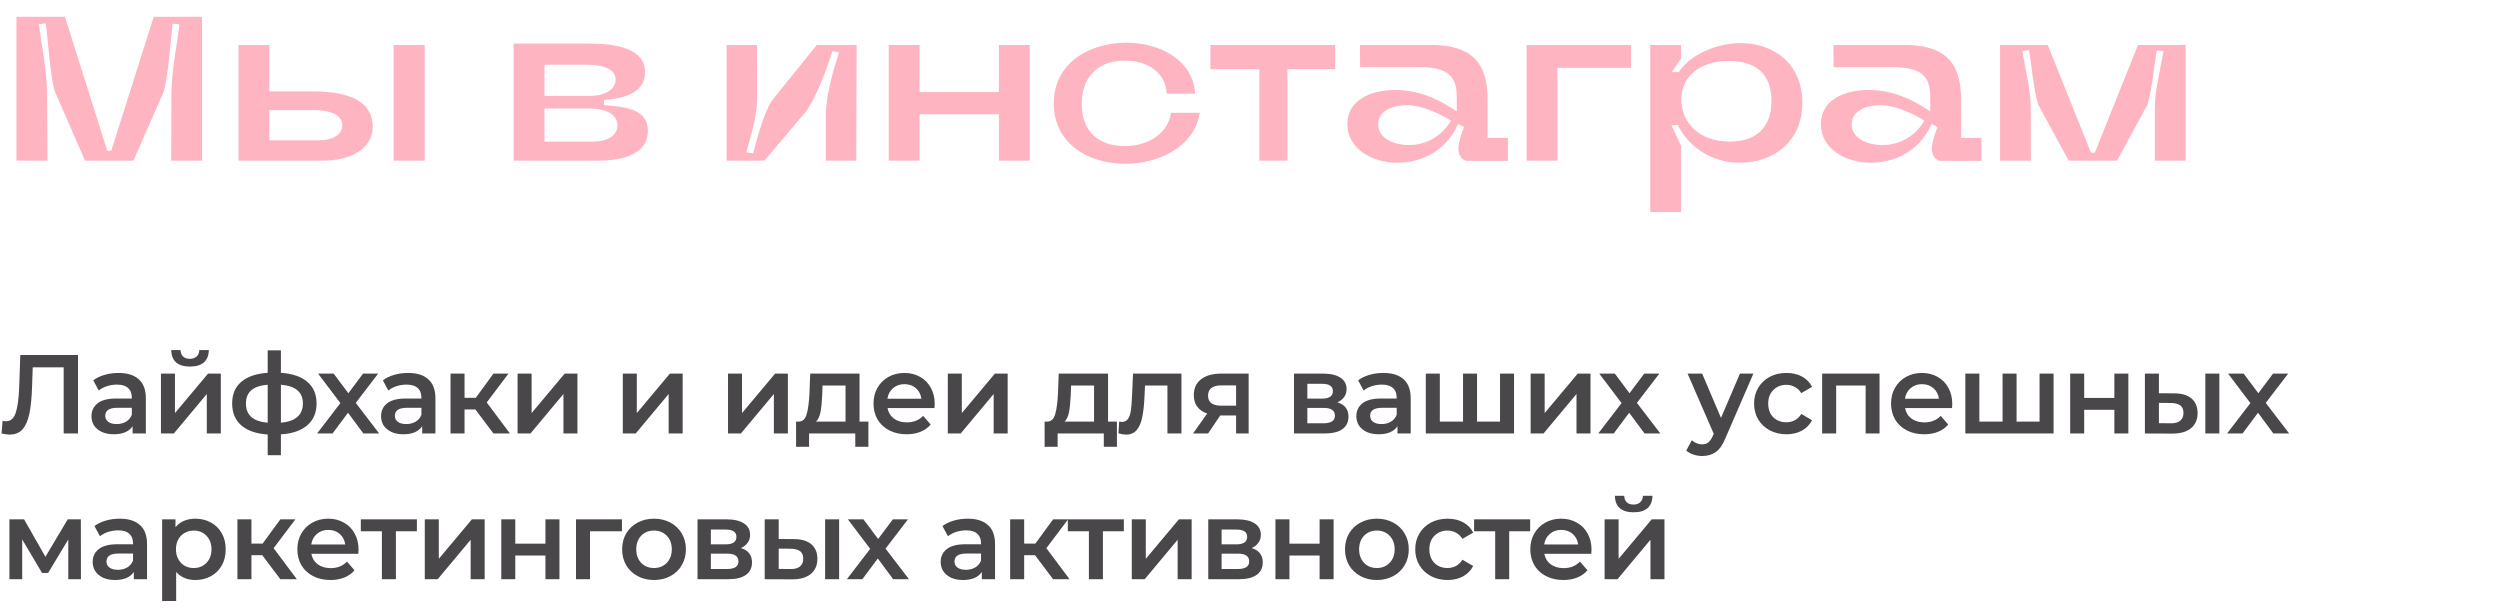 <?xml version="1.0" encoding="UTF-8"?> <svg xmlns="http://www.w3.org/2000/svg" width="669" height="164" viewBox="0 0 669 164" fill="none"><path d="M43.89 24.355L35.695 43H22.77L14.575 24.245C13.31 18.965 12.925 11.65 12.265 6.26L10.395 6.48C11.11 11.925 12.54 19.075 12.595 24.52L12.705 43H4.4V4.5H17.38L28.71 40.36H29.755L41.14 4.5H54.065V43H45.815L45.87 24.63C45.925 19.13 47.355 11.98 48.015 6.535L46.2 6.315C45.54 11.76 45.155 19.02 43.89 24.355ZM63.821 12.035H72.071V24.465H84.006C93.246 24.465 99.736 27.05 99.736 33.925C99.736 39.48 94.401 43 86.206 43H63.821V12.035ZM113.651 43H105.346V12.035H113.651V43ZM72.071 37.555H85.051C88.736 37.555 91.596 36.235 91.596 33.54C91.596 30.735 88.516 29.47 83.896 29.47H72.071V37.555ZM161.659 28.15C167.929 28.59 173.374 29.415 173.374 34.97C173.374 41.185 166.829 43 159.844 43H137.459V11.65H157.369C164.739 11.65 172.604 12.86 172.604 19.35C172.604 24.52 167.599 26.335 161.659 26.72V28.15ZM156.929 17.315H145.709V25.675H157.644C161.714 25.675 164.739 24.08 164.739 21.275C164.739 18.47 161.384 17.315 156.929 17.315ZM158.689 37.885C162.374 37.885 165.234 36.4 165.234 33.54C165.234 30.57 162.154 29.03 157.589 29.03H145.709V37.885H158.689ZM220.992 43V30.845C220.992 25.675 222.917 19.02 224.512 14.015L222.752 13.685C221.157 18.69 218.792 25.29 215.767 29.745L204.547 43H194.427V12.035H202.567L202.622 26.39C202.622 30.79 200.917 36.455 199.707 40.745L201.522 41.075C202.732 36.785 204.107 31.065 206.417 27.105L218.572 12.035H229.242L229.132 43H220.992ZM267.305 12.035H275.555V43H267.305V30.57H246.075V43H237.825V12.035H246.075V24.63H267.305V12.035ZM313.338 30.185H321.038C319.718 39.15 310.313 43.825 301.073 43.825C290.898 43.825 281.988 38.16 281.988 27.71C281.988 16.49 291.998 11.43 301.348 11.43C310.093 11.43 319.168 15.775 319.828 25.07H312.183C312.073 19.9 307.673 16.215 300.963 16.215C292.933 16.215 289.468 21.55 289.468 27.71C289.468 35.63 294.418 39.095 300.963 39.095C307.783 39.095 312.788 35.19 313.338 30.185ZM357.284 12.035V18.525H344.524V43H336.989V18.525H323.899V12.035H357.284ZM360.559 33.21C360.559 26.83 366.719 24.08 373.429 24.08C380.634 24.08 386.079 27.325 389.819 29.8C389.874 28.81 389.819 26.61 389.819 25.73C389.819 20.23 387.124 17.975 380.029 17.975H363.969L363.914 12.035H382.944C393.394 12.035 398.069 16.38 398.069 26.5V36.895H403.514V43.055H393.834V43L392.789 43.055C391.029 43.055 390.259 41.13 390.259 39.865C390.259 38.105 391.304 34.86 391.854 34.035L390.204 33.155C386.519 41.405 379.094 43.55 373.924 43.55C367.159 43.55 360.559 39.81 360.559 33.21ZM368.809 33.32C368.809 36.95 372.879 38.82 377.059 38.82C384.924 38.82 388.279 32.275 388.279 32.275C388.279 32.275 381.954 28.15 376.399 28.15C374.034 28.15 368.809 28.92 368.809 33.32ZM436.459 12.035V18.14H416.769V43H408.519V12.035H436.459ZM465.586 43.55C457.666 43.55 451.726 38.985 448.976 33.485H447.271L449.856 39.04V56.75H441.606V12.035H449.856V15.61L447.381 19.295H449.251C451.891 15.06 458.821 11.54 465.806 11.54C474.441 11.54 482.306 16.875 482.306 27.49C482.306 38.215 474.221 43.55 465.586 43.55ZM462.671 16.325C454.861 16.325 449.911 20.45 449.911 26.665C449.911 32.55 454.421 37.885 462.891 37.885C470.591 37.885 474.056 33.485 474.056 26.995C474.056 20.285 470.371 16.325 462.671 16.325ZM487.263 33.21C487.263 26.83 493.423 24.08 500.133 24.08C507.338 24.08 512.783 27.325 516.523 29.8C516.578 28.81 516.523 26.61 516.523 25.73C516.523 20.23 513.828 17.975 506.733 17.975H490.673L490.618 12.035H509.648C520.098 12.035 524.773 16.38 524.773 26.5V36.895H530.218V43.055H520.538V43L519.493 43.055C517.733 43.055 516.963 41.13 516.963 39.865C516.963 38.105 518.008 34.86 518.558 34.035L516.908 33.155C513.223 41.405 505.798 43.55 500.628 43.55C493.863 43.55 487.263 39.81 487.263 33.21ZM495.513 33.32C495.513 36.95 499.583 38.82 503.763 38.82C511.628 38.82 514.983 32.275 514.983 32.275C514.983 32.275 508.658 28.15 503.103 28.15C500.738 28.15 495.513 28.92 495.513 33.32ZM574.658 27.985L566.518 43H553.593L545.398 27.93C544.133 23.64 543.693 17.81 542.978 13.41L541.163 13.63C541.878 17.975 543.308 23.75 543.418 28.15L543.473 43H535.223V12.035H547.983L559.533 40.855H560.578L572.128 12.035H584.888V43H576.638V28.205C576.748 23.805 578.233 18.03 578.948 13.685L577.133 13.52C576.418 17.81 575.923 23.695 574.658 27.985Z" fill="#FEB4C1"></path><path d="M20.88 95V116H17.04V98.3H8.76L8.58 103.55C8.48 106.49 8.24 108.88 7.86 110.72C7.48 112.54 6.87 113.93 6.03 114.89C5.19 115.83 4.03 116.3 2.55 116.3C2.03 116.3 1.32 116.2 0.42 116L0.69 112.61C0.95 112.69 1.25 112.73 1.59 112.73C2.81 112.73 3.67 112.01 4.17 110.57C4.69 109.11 5.01 106.82 5.13 103.7L5.43 95H20.88ZM31.738 99.8C34.098 99.8 35.898 100.37 37.138 101.51C38.398 102.63 39.028 104.33 39.028 106.61V116H35.488V114.05C35.028 114.75 34.368 115.29 33.508 115.67C32.668 116.03 31.648 116.21 30.448 116.21C29.248 116.21 28.198 116.01 27.298 115.61C26.398 115.19 25.698 114.62 25.198 113.9C24.718 113.16 24.478 112.33 24.478 111.41C24.478 109.97 25.008 108.82 26.068 107.96C27.148 107.08 28.838 106.64 31.138 106.64H35.278V106.4C35.278 105.28 34.938 104.42 34.258 103.82C33.598 103.22 32.608 102.92 31.288 102.92C30.388 102.92 29.498 103.06 28.618 103.34C27.758 103.62 27.028 104.01 26.428 104.51L24.958 101.78C25.798 101.14 26.808 100.65 27.988 100.31C29.168 99.97 30.418 99.8 31.738 99.8ZM31.228 113.48C32.168 113.48 32.998 113.27 33.718 112.85C34.458 112.41 34.978 111.79 35.278 110.99V109.13H31.408C29.248 109.13 28.168 109.84 28.168 111.26C28.168 111.94 28.438 112.48 28.978 112.88C29.518 113.28 30.268 113.48 31.228 113.48ZM43.068 99.98H46.818V110.54L55.668 99.98H59.088V116H55.338V105.44L46.518 116H43.068V99.98ZM50.838 98.09C49.218 98.09 47.978 97.72 47.118 96.98C46.278 96.22 45.848 95.12 45.828 93.68H48.318C48.338 94.4 48.558 94.97 48.978 95.39C49.418 95.81 50.028 96.02 50.808 96.02C51.568 96.02 52.168 95.81 52.608 95.39C53.068 94.97 53.308 94.4 53.328 93.68H55.878C55.858 95.12 55.418 96.22 54.558 96.98C53.698 97.72 52.458 98.09 50.838 98.09ZM84.713 107.96C84.713 110.44 83.882 112.39 82.222 113.81C80.582 115.23 78.233 116.04 75.172 116.24V121.82H71.632V116.27C68.573 116.07 66.222 115.26 64.582 113.84C62.943 112.42 62.123 110.46 62.123 107.96C62.123 105.48 62.943 103.55 64.582 102.17C66.222 100.77 68.573 99.97 71.632 99.77V93.74H75.172V99.77C78.233 99.97 80.582 100.77 82.222 102.17C83.882 103.57 84.713 105.5 84.713 107.96ZM65.812 107.96C65.812 109.5 66.282 110.7 67.222 111.56C68.183 112.42 69.653 112.94 71.632 113.12V102.95C69.653 103.11 68.183 103.61 67.222 104.45C66.282 105.29 65.812 106.46 65.812 107.96ZM75.172 113.12C79.093 112.76 81.052 111.04 81.052 107.96C81.052 106.44 80.562 105.27 79.582 104.45C78.623 103.61 77.153 103.11 75.172 102.95V113.12ZM97.24 116L93.13 110.45L88.99 116H84.85L91.09 107.87L85.12 99.98H89.29L93.22 105.23L97.15 99.98H101.2L95.2 107.81L101.47 116H97.24ZM109.23 99.8C111.59 99.8 113.39 100.37 114.63 101.51C115.89 102.63 116.52 104.33 116.52 106.61V116H112.98V114.05C112.52 114.75 111.86 115.29 111 115.67C110.16 116.03 109.14 116.21 107.94 116.21C106.74 116.21 105.69 116.01 104.79 115.61C103.89 115.19 103.19 114.62 102.69 113.9C102.21 113.16 101.97 112.33 101.97 111.41C101.97 109.97 102.5 108.82 103.56 107.96C104.64 107.08 106.33 106.64 108.63 106.64H112.77V106.4C112.77 105.28 112.43 104.42 111.75 103.82C111.09 103.22 110.1 102.92 108.78 102.92C107.88 102.92 106.99 103.06 106.11 103.34C105.25 103.62 104.52 104.01 103.92 104.51L102.45 101.78C103.29 101.14 104.3 100.65 105.48 100.31C106.66 99.97 107.91 99.8 109.23 99.8ZM108.72 113.48C109.66 113.48 110.49 113.27 111.21 112.85C111.95 112.41 112.47 111.79 112.77 110.99V109.13H108.9C106.74 109.13 105.66 109.84 105.66 111.26C105.66 111.94 105.93 112.48 106.47 112.88C107.01 113.28 107.76 113.48 108.72 113.48ZM127.221 109.58H124.311V116H120.561V99.98H124.311V106.46H127.311L132.051 99.98H136.071L130.251 107.69L136.461 116H132.051L127.221 109.58ZM138.506 99.98H142.256V110.54L151.106 99.98H154.526V116H150.776V105.44L141.956 116H138.506V99.98ZM166.661 99.98H170.411V110.54L179.261 99.98H182.681V116H178.931V105.44L170.111 116H166.661V99.98ZM194.816 99.98H198.566V110.54L207.416 99.98H210.836V116H207.086V105.44L198.266 116H194.816V99.98ZM232.381 112.82V119.57H228.871V116H216.511V119.57H213.031V112.82H213.781C214.801 112.78 215.491 112.13 215.851 110.87C216.231 109.59 216.481 107.79 216.601 105.47L216.811 99.98H230.011V112.82H232.381ZM220.021 105.74C219.941 107.58 219.791 109.08 219.571 110.24C219.351 111.4 218.951 112.26 218.371 112.82H226.261V103.16H220.111L220.021 105.74ZM250.13 108.08C250.13 108.34 250.11 108.71 250.07 109.19H237.5C237.72 110.37 238.29 111.31 239.21 112.01C240.15 112.69 241.31 113.03 242.69 113.03C244.45 113.03 245.9 112.45 247.04 111.29L249.05 113.6C248.33 114.46 247.42 115.11 246.32 115.55C245.22 115.99 243.98 116.21 242.6 116.21C240.84 116.21 239.29 115.86 237.95 115.16C236.61 114.46 235.57 113.49 234.83 112.25C234.11 110.99 233.75 109.57 233.75 107.99C233.75 106.43 234.1 105.03 234.8 103.79C235.52 102.53 236.51 101.55 237.77 100.85C239.03 100.15 240.45 99.8 242.03 99.8C243.59 99.8 244.98 100.15 246.2 100.85C247.44 101.53 248.4 102.5 249.08 103.76C249.78 105 250.13 106.44 250.13 108.08ZM242.03 102.8C240.83 102.8 239.81 103.16 238.97 103.88C238.15 104.58 237.65 105.52 237.47 106.7H246.56C246.4 105.54 245.91 104.6 245.09 103.88C244.27 103.16 243.25 102.8 242.03 102.8ZM253.632 99.98H257.382V110.54L266.232 99.98H269.652V116H265.902V105.44L257.082 116H253.632V99.98ZM298.887 112.82V119.57H295.377V116H283.017V119.57H279.537V112.82H280.287C281.307 112.78 281.997 112.13 282.357 110.87C282.737 109.59 282.987 107.79 283.107 105.47L283.317 99.98H296.517V112.82H298.887ZM286.527 105.74C286.447 107.58 286.297 109.08 286.077 110.24C285.857 111.4 285.457 112.26 284.877 112.82H292.767V103.16H286.617L286.527 105.74ZM316.156 99.98V116H312.406V103.16H306.406L306.256 106.34C306.156 108.46 305.956 110.24 305.656 111.68C305.376 113.1 304.886 114.23 304.186 115.07C303.506 115.89 302.566 116.3 301.366 116.3C300.806 116.3 300.116 116.19 299.296 115.97L299.476 112.82C299.756 112.88 299.996 112.91 300.196 112.91C300.956 112.91 301.526 112.61 301.906 112.01C302.286 111.39 302.526 110.66 302.626 109.82C302.746 108.96 302.846 107.74 302.926 106.16L303.196 99.98H316.156ZM334.137 99.98V116H330.777V111.17H326.547L323.277 116H319.257L323.037 110.66C321.877 110.26 320.987 109.65 320.367 108.83C319.767 107.99 319.467 106.96 319.467 105.74C319.467 103.9 320.117 102.48 321.417 101.48C322.717 100.48 324.507 99.98 326.787 99.98H334.137ZM326.907 103.13C324.487 103.13 323.277 104.04 323.277 105.86C323.277 107.66 324.447 108.56 326.787 108.56H330.777V103.13H326.907ZM357.882 107.66C359.862 108.26 360.852 109.54 360.852 111.5C360.852 112.94 360.312 114.05 359.232 114.83C358.152 115.61 356.552 116 354.432 116H346.272V99.98H354.102C356.062 99.98 357.592 100.34 358.692 101.06C359.792 101.78 360.342 102.8 360.342 104.12C360.342 104.94 360.122 105.65 359.682 106.25C359.262 106.85 358.662 107.32 357.882 107.66ZM349.842 106.67H353.772C355.712 106.67 356.682 106 356.682 104.66C356.682 103.36 355.712 102.71 353.772 102.71H349.842V106.67ZM354.132 113.27C356.192 113.27 357.222 112.6 357.222 111.26C357.222 110.56 356.982 110.04 356.502 109.7C356.022 109.34 355.272 109.16 354.252 109.16H349.842V113.27H354.132ZM370.216 99.8C372.576 99.8 374.376 100.37 375.616 101.51C376.876 102.63 377.506 104.33 377.506 106.61V116H373.966V114.05C373.506 114.75 372.846 115.29 371.986 115.67C371.146 116.03 370.126 116.21 368.926 116.21C367.726 116.21 366.676 116.01 365.776 115.61C364.876 115.19 364.176 114.62 363.676 113.9C363.196 113.16 362.956 112.33 362.956 111.41C362.956 109.97 363.486 108.82 364.546 107.96C365.626 107.08 367.316 106.64 369.616 106.64H373.756V106.4C373.756 105.28 373.416 104.42 372.736 103.82C372.076 103.22 371.086 102.92 369.766 102.92C368.866 102.92 367.976 103.06 367.096 103.34C366.236 103.62 365.506 104.01 364.906 104.51L363.436 101.78C364.276 101.14 365.286 100.65 366.466 100.31C367.646 99.97 368.896 99.8 370.216 99.8ZM369.706 113.48C370.646 113.48 371.476 113.27 372.196 112.85C372.936 112.41 373.456 111.79 373.756 110.99V109.13H369.886C367.726 109.13 366.646 109.84 366.646 111.26C366.646 111.94 366.916 112.48 367.456 112.88C367.996 113.28 368.746 113.48 369.706 113.48ZM405.157 99.98V116H381.547V99.98H385.297V112.82H391.507V99.98H395.257V112.82H401.407V99.98H405.157ZM409.599 99.98H413.349V110.54L422.199 99.98H425.619V116H421.869V105.44L413.049 116H409.599V99.98ZM440.083 116L435.973 110.45L431.833 116H427.693L433.933 107.87L427.963 99.98H432.133L436.063 105.23L439.993 99.98H444.043L438.043 107.81L444.313 116H440.083ZM469.208 99.98L461.708 117.29C461.008 119.03 460.158 120.25 459.158 120.95C458.158 121.67 456.948 122.03 455.528 122.03C454.728 122.03 453.938 121.9 453.158 121.64C452.378 121.38 451.738 121.02 451.238 120.56L452.738 117.8C453.098 118.14 453.518 118.41 453.998 118.61C454.498 118.81 454.998 118.91 455.498 118.91C456.158 118.91 456.698 118.74 457.118 118.4C457.558 118.06 457.958 117.49 458.318 116.69L458.588 116.06L451.598 99.98H455.498L460.538 111.83L465.608 99.98H469.208ZM478.063 116.21C476.403 116.21 474.913 115.86 473.593 115.16C472.273 114.46 471.243 113.49 470.503 112.25C469.763 110.99 469.393 109.57 469.393 107.99C469.393 106.41 469.763 105 470.503 103.76C471.243 102.52 472.263 101.55 473.563 100.85C474.883 100.15 476.383 99.8 478.063 99.8C479.643 99.8 481.023 100.12 482.203 100.76C483.403 101.4 484.303 102.32 484.903 103.52L482.023 105.2C481.563 104.46 480.983 103.91 480.283 103.55C479.603 103.17 478.853 102.98 478.033 102.98C476.633 102.98 475.473 103.44 474.553 104.36C473.633 105.26 473.173 106.47 473.173 107.99C473.173 109.51 473.623 110.73 474.523 111.65C475.443 112.55 476.613 113 478.033 113C478.853 113 479.603 112.82 480.283 112.46C480.983 112.08 481.563 111.52 482.023 110.78L484.903 112.46C484.283 113.66 483.373 114.59 482.173 115.25C480.993 115.89 479.623 116.21 478.063 116.21ZM502.965 99.98V116H499.245V103.16H491.355V116H487.605V99.98H502.965ZM522.425 108.08C522.425 108.34 522.405 108.71 522.365 109.19H509.795C510.015 110.37 510.585 111.31 511.505 112.01C512.445 112.69 513.605 113.03 514.985 113.03C516.745 113.03 518.195 112.45 519.335 111.29L521.345 113.6C520.625 114.46 519.715 115.11 518.615 115.55C517.515 115.99 516.275 116.21 514.895 116.21C513.135 116.21 511.585 115.86 510.245 115.16C508.905 114.46 507.865 113.49 507.125 112.25C506.405 110.99 506.045 109.57 506.045 107.99C506.045 106.43 506.395 105.03 507.095 103.79C507.815 102.53 508.805 101.55 510.065 100.85C511.325 100.15 512.745 99.8 514.325 99.8C515.885 99.8 517.275 100.15 518.495 100.85C519.735 101.53 520.695 102.5 521.375 103.76C522.075 105 522.425 106.44 522.425 108.08ZM514.325 102.8C513.125 102.8 512.105 103.16 511.265 103.88C510.445 104.58 509.945 105.52 509.765 106.7H518.855C518.695 105.54 518.205 104.6 517.385 103.88C516.565 103.16 515.545 102.8 514.325 102.8ZM549.536 99.98V116H525.926V99.98H529.676V112.82H535.886V99.98H539.636V112.82H545.786V99.98H549.536ZM553.979 99.98H557.729V106.49H565.799V99.98H569.549V116H565.799V109.67H557.729V116H553.979V99.98ZM581.774 105.26C583.814 105.26 585.374 105.72 586.454 106.64C587.534 107.56 588.074 108.86 588.074 110.54C588.074 112.3 587.474 113.66 586.274 114.62C585.094 115.58 583.414 116.05 581.234 116.03L573.974 116V99.98H577.724V105.23L581.774 105.26ZM590.144 99.98H593.894V116H590.144V99.98ZM580.904 113.27C582.004 113.29 582.844 113.06 583.424 112.58C584.004 112.1 584.294 111.4 584.294 110.48C584.294 109.58 584.014 108.92 583.454 108.5C582.894 108.08 582.044 107.86 580.904 107.84L577.724 107.81V113.24L580.904 113.27ZM608.355 116L604.245 110.45L600.105 116H595.965L602.205 107.87L596.235 99.98H600.405L604.335 105.23L608.265 99.98H612.315L606.315 107.81L612.585 116H608.355ZM18.27 155V144.38L12.87 153.32H11.25L5.94 144.35V155H2.52V138.98H6.45L12.15 149L18.12 138.98H21.63L21.66 155H18.27ZM32.06 138.8C34.42 138.8 36.22 139.37 37.46 140.51C38.72 141.63 39.35 143.33 39.35 145.61V155H35.81V153.05C35.35 153.75 34.69 154.29 33.83 154.67C32.99 155.03 31.97 155.21 30.77 155.21C29.57 155.21 28.52 155.01 27.62 154.61C26.72 154.19 26.02 153.62 25.52 152.9C25.04 152.16 24.8 151.33 24.8 150.41C24.8 148.97 25.33 147.82 26.39 146.96C27.47 146.08 29.16 145.64 31.46 145.64H35.6V145.4C35.6 144.28 35.26 143.42 34.58 142.82C33.92 142.22 32.93 141.92 31.61 141.92C30.71 141.92 29.82 142.06 28.94 142.34C28.08 142.62 27.35 143.01 26.75 143.51L25.28 140.78C26.12 140.14 27.13 139.65 28.31 139.31C29.49 138.97 30.74 138.8 32.06 138.8ZM31.55 152.48C32.49 152.48 33.32 152.27 34.04 151.85C34.78 151.41 35.3 150.79 35.6 149.99V148.13H31.73C29.57 148.13 28.49 148.84 28.49 150.26C28.49 150.94 28.76 151.48 29.3 151.88C29.84 152.28 30.59 152.48 31.55 152.48ZM52.27 138.8C53.83 138.8 55.22 139.14 56.44 139.82C57.68 140.5 58.65 141.46 59.35 142.7C60.05 143.94 60.4 145.37 60.4 146.99C60.4 148.61 60.05 150.05 59.35 151.31C58.65 152.55 57.68 153.51 56.44 154.19C55.22 154.87 53.83 155.21 52.27 155.21C50.11 155.21 48.4 154.49 47.14 153.05V160.82H43.39V138.98H46.96V141.08C47.58 140.32 48.34 139.75 49.24 139.37C50.16 138.99 51.17 138.8 52.27 138.8ZM51.85 152C53.23 152 54.36 151.54 55.24 150.62C56.14 149.7 56.59 148.49 56.59 146.99C56.59 145.49 56.14 144.28 55.24 143.36C54.36 142.44 53.23 141.98 51.85 141.98C50.95 141.98 50.14 142.19 49.42 142.61C48.7 143.01 48.13 143.59 47.71 144.35C47.29 145.11 47.08 145.99 47.08 146.99C47.08 147.99 47.29 148.87 47.71 149.63C48.13 150.39 48.7 150.98 49.42 151.4C50.14 151.8 50.95 152 51.85 152ZM70.192 148.58H67.282V155H63.532V138.98H67.282V145.46H70.282L75.022 138.98H79.043L73.222 146.69L79.433 155H75.022L70.192 148.58ZM95.95 147.08C95.95 147.34 95.93 147.71 95.89 148.19H83.32C83.54 149.37 84.11 150.31 85.03 151.01C85.97 151.69 87.13 152.03 88.51 152.03C90.27 152.03 91.72 151.45 92.86 150.29L94.87 152.6C94.15 153.46 93.24 154.11 92.14 154.55C91.04 154.99 89.8 155.21 88.42 155.21C86.66 155.21 85.11 154.86 83.77 154.16C82.43 153.46 81.39 152.49 80.65 151.25C79.93 149.99 79.57 148.57 79.57 146.99C79.57 145.43 79.92 144.03 80.62 142.79C81.34 141.53 82.33 140.55 83.59 139.85C84.85 139.15 86.27 138.8 87.85 138.8C89.41 138.8 90.8 139.15 92.02 139.85C93.26 140.53 94.22 141.5 94.9 142.76C95.6 144 95.95 145.44 95.95 147.08ZM87.85 141.8C86.65 141.8 85.63 142.16 84.79 142.88C83.97 143.58 83.47 144.52 83.29 145.7H92.38C92.22 144.54 91.73 143.6 90.91 142.88C90.09 142.16 89.07 141.8 87.85 141.8ZM111.556 142.16H105.946V155H102.196V142.16H96.556V138.98H111.556V142.16ZM113.676 138.98H117.426V149.54L126.276 138.98H129.696V155H125.946V144.44L117.126 155H113.676V138.98ZM134.14 138.98H137.89V145.49H145.96V138.98H149.71V155H145.96V148.67H137.89V155H134.14V138.98ZM166.436 142.16H157.886V155H154.136V138.98H166.436V142.16ZM175.002 155.21C173.382 155.21 171.922 154.86 170.622 154.16C169.322 153.46 168.302 152.49 167.562 151.25C166.842 149.99 166.482 148.57 166.482 146.99C166.482 145.41 166.842 144 167.562 142.76C168.302 141.52 169.322 140.55 170.622 139.85C171.922 139.15 173.382 138.8 175.002 138.8C176.642 138.8 178.112 139.15 179.412 139.85C180.712 140.55 181.722 141.52 182.442 142.76C183.182 144 183.552 145.41 183.552 146.99C183.552 148.57 183.182 149.99 182.442 151.25C181.722 152.49 180.712 153.46 179.412 154.16C178.112 154.86 176.642 155.21 175.002 155.21ZM175.002 152C176.382 152 177.522 151.54 178.422 150.62C179.322 149.7 179.772 148.49 179.772 146.99C179.772 145.49 179.322 144.28 178.422 143.36C177.522 142.44 176.382 141.98 175.002 141.98C173.622 141.98 172.482 142.44 171.582 143.36C170.702 144.28 170.262 145.49 170.262 146.99C170.262 148.49 170.702 149.7 171.582 150.62C172.482 151.54 173.622 152 175.002 152ZM198.267 146.66C200.247 147.26 201.237 148.54 201.237 150.5C201.237 151.94 200.697 153.05 199.617 153.83C198.537 154.61 196.937 155 194.817 155H186.657V138.98H194.487C196.447 138.98 197.977 139.34 199.077 140.06C200.177 140.78 200.727 141.8 200.727 143.12C200.727 143.94 200.507 144.65 200.067 145.25C199.647 145.85 199.047 146.32 198.267 146.66ZM190.227 145.67H194.157C196.097 145.67 197.067 145 197.067 143.66C197.067 142.36 196.097 141.71 194.157 141.71H190.227V145.67ZM194.517 152.27C196.577 152.27 197.607 151.6 197.607 150.26C197.607 149.56 197.367 149.04 196.887 148.7C196.407 148.34 195.657 148.16 194.637 148.16H190.227V152.27H194.517ZM212.431 144.26C214.471 144.26 216.031 144.72 217.111 145.64C218.191 146.56 218.731 147.86 218.731 149.54C218.731 151.3 218.131 152.66 216.931 153.62C215.751 154.58 214.071 155.05 211.891 155.03L204.631 155V138.98H208.381V144.23L212.431 144.26ZM220.801 138.98H224.551V155H220.801V138.98ZM211.561 152.27C212.661 152.29 213.501 152.06 214.081 151.58C214.661 151.1 214.951 150.4 214.951 149.48C214.951 148.58 214.671 147.92 214.111 147.5C213.551 147.08 212.701 146.86 211.561 146.84L208.381 146.81V152.24L211.561 152.27ZM239.012 155L234.902 149.45L230.762 155H226.622L232.862 146.87L226.892 138.98H231.062L234.992 144.23L238.922 138.98H242.972L236.972 146.81L243.242 155H239.012ZM258.986 138.8C261.346 138.8 263.146 139.37 264.386 140.51C265.646 141.63 266.276 143.33 266.276 145.61V155H262.736V153.05C262.276 153.75 261.616 154.29 260.756 154.67C259.916 155.03 258.896 155.21 257.696 155.21C256.496 155.21 255.446 155.01 254.546 154.61C253.646 154.19 252.946 153.62 252.446 152.9C251.966 152.16 251.726 151.33 251.726 150.41C251.726 148.97 252.256 147.82 253.316 146.96C254.396 146.08 256.086 145.64 258.386 145.64H262.526V145.4C262.526 144.28 262.186 143.42 261.506 142.82C260.846 142.22 259.856 141.92 258.536 141.92C257.636 141.92 256.746 142.06 255.866 142.34C255.006 142.62 254.276 143.01 253.676 143.51L252.206 140.78C253.046 140.14 254.056 139.65 255.236 139.31C256.416 138.97 257.666 138.8 258.986 138.8ZM258.476 152.48C259.416 152.48 260.246 152.27 260.966 151.85C261.706 151.41 262.226 150.79 262.526 149.99V148.13H258.656C256.496 148.13 255.416 148.84 255.416 150.26C255.416 150.94 255.686 151.48 256.226 151.88C256.766 152.28 257.516 152.48 258.476 152.48ZM276.977 148.58H274.067V155H270.317V138.98H274.067V145.46H277.067L281.807 138.98H285.827L280.007 146.69L286.217 155H281.807L276.977 148.58ZM300.747 142.16H295.137V155H291.387V142.16H285.747V138.98H300.747V142.16ZM302.867 138.98H306.617V149.54L315.467 138.98H318.887V155H315.137V144.44L306.317 155H302.867V138.98ZM334.941 146.66C336.921 147.26 337.911 148.54 337.911 150.5C337.911 151.94 337.371 153.05 336.291 153.83C335.211 154.61 333.611 155 331.491 155H323.331V138.98H331.161C333.121 138.98 334.651 139.34 335.751 140.06C336.851 140.78 337.401 141.8 337.401 143.12C337.401 143.94 337.181 144.65 336.741 145.25C336.321 145.85 335.721 146.32 334.941 146.66ZM326.901 145.67H330.831C332.771 145.67 333.741 145 333.741 143.66C333.741 142.36 332.771 141.71 330.831 141.71H326.901V145.67ZM331.191 152.27C333.251 152.27 334.281 151.6 334.281 150.26C334.281 149.56 334.041 149.04 333.561 148.7C333.081 148.34 332.331 148.16 331.311 148.16H326.901V152.27H331.191ZM341.306 138.98H345.056V145.49H353.126V138.98H356.876V155H353.126V148.67H345.056V155H341.306V138.98ZM368.441 155.21C366.821 155.21 365.361 154.86 364.061 154.16C362.761 153.46 361.741 152.49 361.001 151.25C360.281 149.99 359.921 148.57 359.921 146.99C359.921 145.41 360.281 144 361.001 142.76C361.741 141.52 362.761 140.55 364.061 139.85C365.361 139.15 366.821 138.8 368.441 138.8C370.081 138.8 371.551 139.15 372.851 139.85C374.151 140.55 375.161 141.52 375.881 142.76C376.621 144 376.991 145.41 376.991 146.99C376.991 148.57 376.621 149.99 375.881 151.25C375.161 152.49 374.151 153.46 372.851 154.16C371.551 154.86 370.081 155.21 368.441 155.21ZM368.441 152C369.821 152 370.961 151.54 371.861 150.62C372.761 149.7 373.211 148.49 373.211 146.99C373.211 145.49 372.761 144.28 371.861 143.36C370.961 142.44 369.821 141.98 368.441 141.98C367.061 141.98 365.921 142.44 365.021 143.36C364.141 144.28 363.701 145.49 363.701 146.99C363.701 148.49 364.141 149.7 365.021 150.62C365.921 151.54 367.061 152 368.441 152ZM387.386 155.21C385.726 155.21 384.236 154.86 382.916 154.16C381.596 153.46 380.566 152.49 379.826 151.25C379.086 149.99 378.716 148.57 378.716 146.99C378.716 145.41 379.086 144 379.826 142.76C380.566 141.52 381.586 140.55 382.886 139.85C384.206 139.15 385.706 138.8 387.386 138.8C388.966 138.8 390.346 139.12 391.526 139.76C392.726 140.4 393.626 141.32 394.226 142.52L391.346 144.2C390.886 143.46 390.306 142.91 389.606 142.55C388.926 142.17 388.176 141.98 387.356 141.98C385.956 141.98 384.796 142.44 383.876 143.36C382.956 144.26 382.496 145.47 382.496 146.99C382.496 148.51 382.946 149.73 383.846 150.65C384.766 151.55 385.936 152 387.356 152C388.176 152 388.926 151.82 389.606 151.46C390.306 151.08 390.886 150.52 391.346 149.78L394.226 151.46C393.606 152.66 392.696 153.59 391.496 154.25C390.316 154.89 388.946 155.21 387.386 155.21ZM409.471 142.16H403.861V155H400.111V142.16H394.471V138.98H409.471V142.16ZM425.888 147.08C425.888 147.34 425.868 147.71 425.828 148.19H413.258C413.478 149.37 414.048 150.31 414.968 151.01C415.908 151.69 417.068 152.03 418.448 152.03C420.208 152.03 421.658 151.45 422.798 150.29L424.808 152.6C424.088 153.46 423.178 154.11 422.078 154.55C420.978 154.99 419.738 155.21 418.358 155.21C416.598 155.21 415.048 154.86 413.708 154.16C412.368 153.46 411.328 152.49 410.588 151.25C409.868 149.99 409.508 148.57 409.508 146.99C409.508 145.43 409.858 144.03 410.558 142.79C411.278 141.53 412.268 140.55 413.528 139.85C414.788 139.15 416.208 138.8 417.788 138.8C419.348 138.8 420.738 139.15 421.958 139.85C423.198 140.53 424.158 141.5 424.838 142.76C425.538 144 425.888 145.44 425.888 147.08ZM417.788 141.8C416.588 141.8 415.568 142.16 414.728 142.88C413.908 143.58 413.408 144.52 413.228 145.7H422.318C422.158 144.54 421.668 143.6 420.848 142.88C420.028 142.16 419.008 141.8 417.788 141.8ZM429.39 138.98H433.14V149.54L441.99 138.98H445.41V155H441.66V144.44L432.84 155H429.39V138.98ZM437.16 137.09C435.54 137.09 434.3 136.72 433.44 135.98C432.6 135.22 432.17 134.12 432.15 132.68H434.64C434.66 133.4 434.88 133.97 435.3 134.39C435.74 134.81 436.35 135.02 437.13 135.02C437.89 135.02 438.49 134.81 438.93 134.39C439.39 133.97 439.63 133.4 439.65 132.68H442.2C442.18 134.12 441.74 135.22 440.88 135.98C440.02 136.72 438.78 137.09 437.16 137.09Z" fill="#4A474A"></path></svg> 